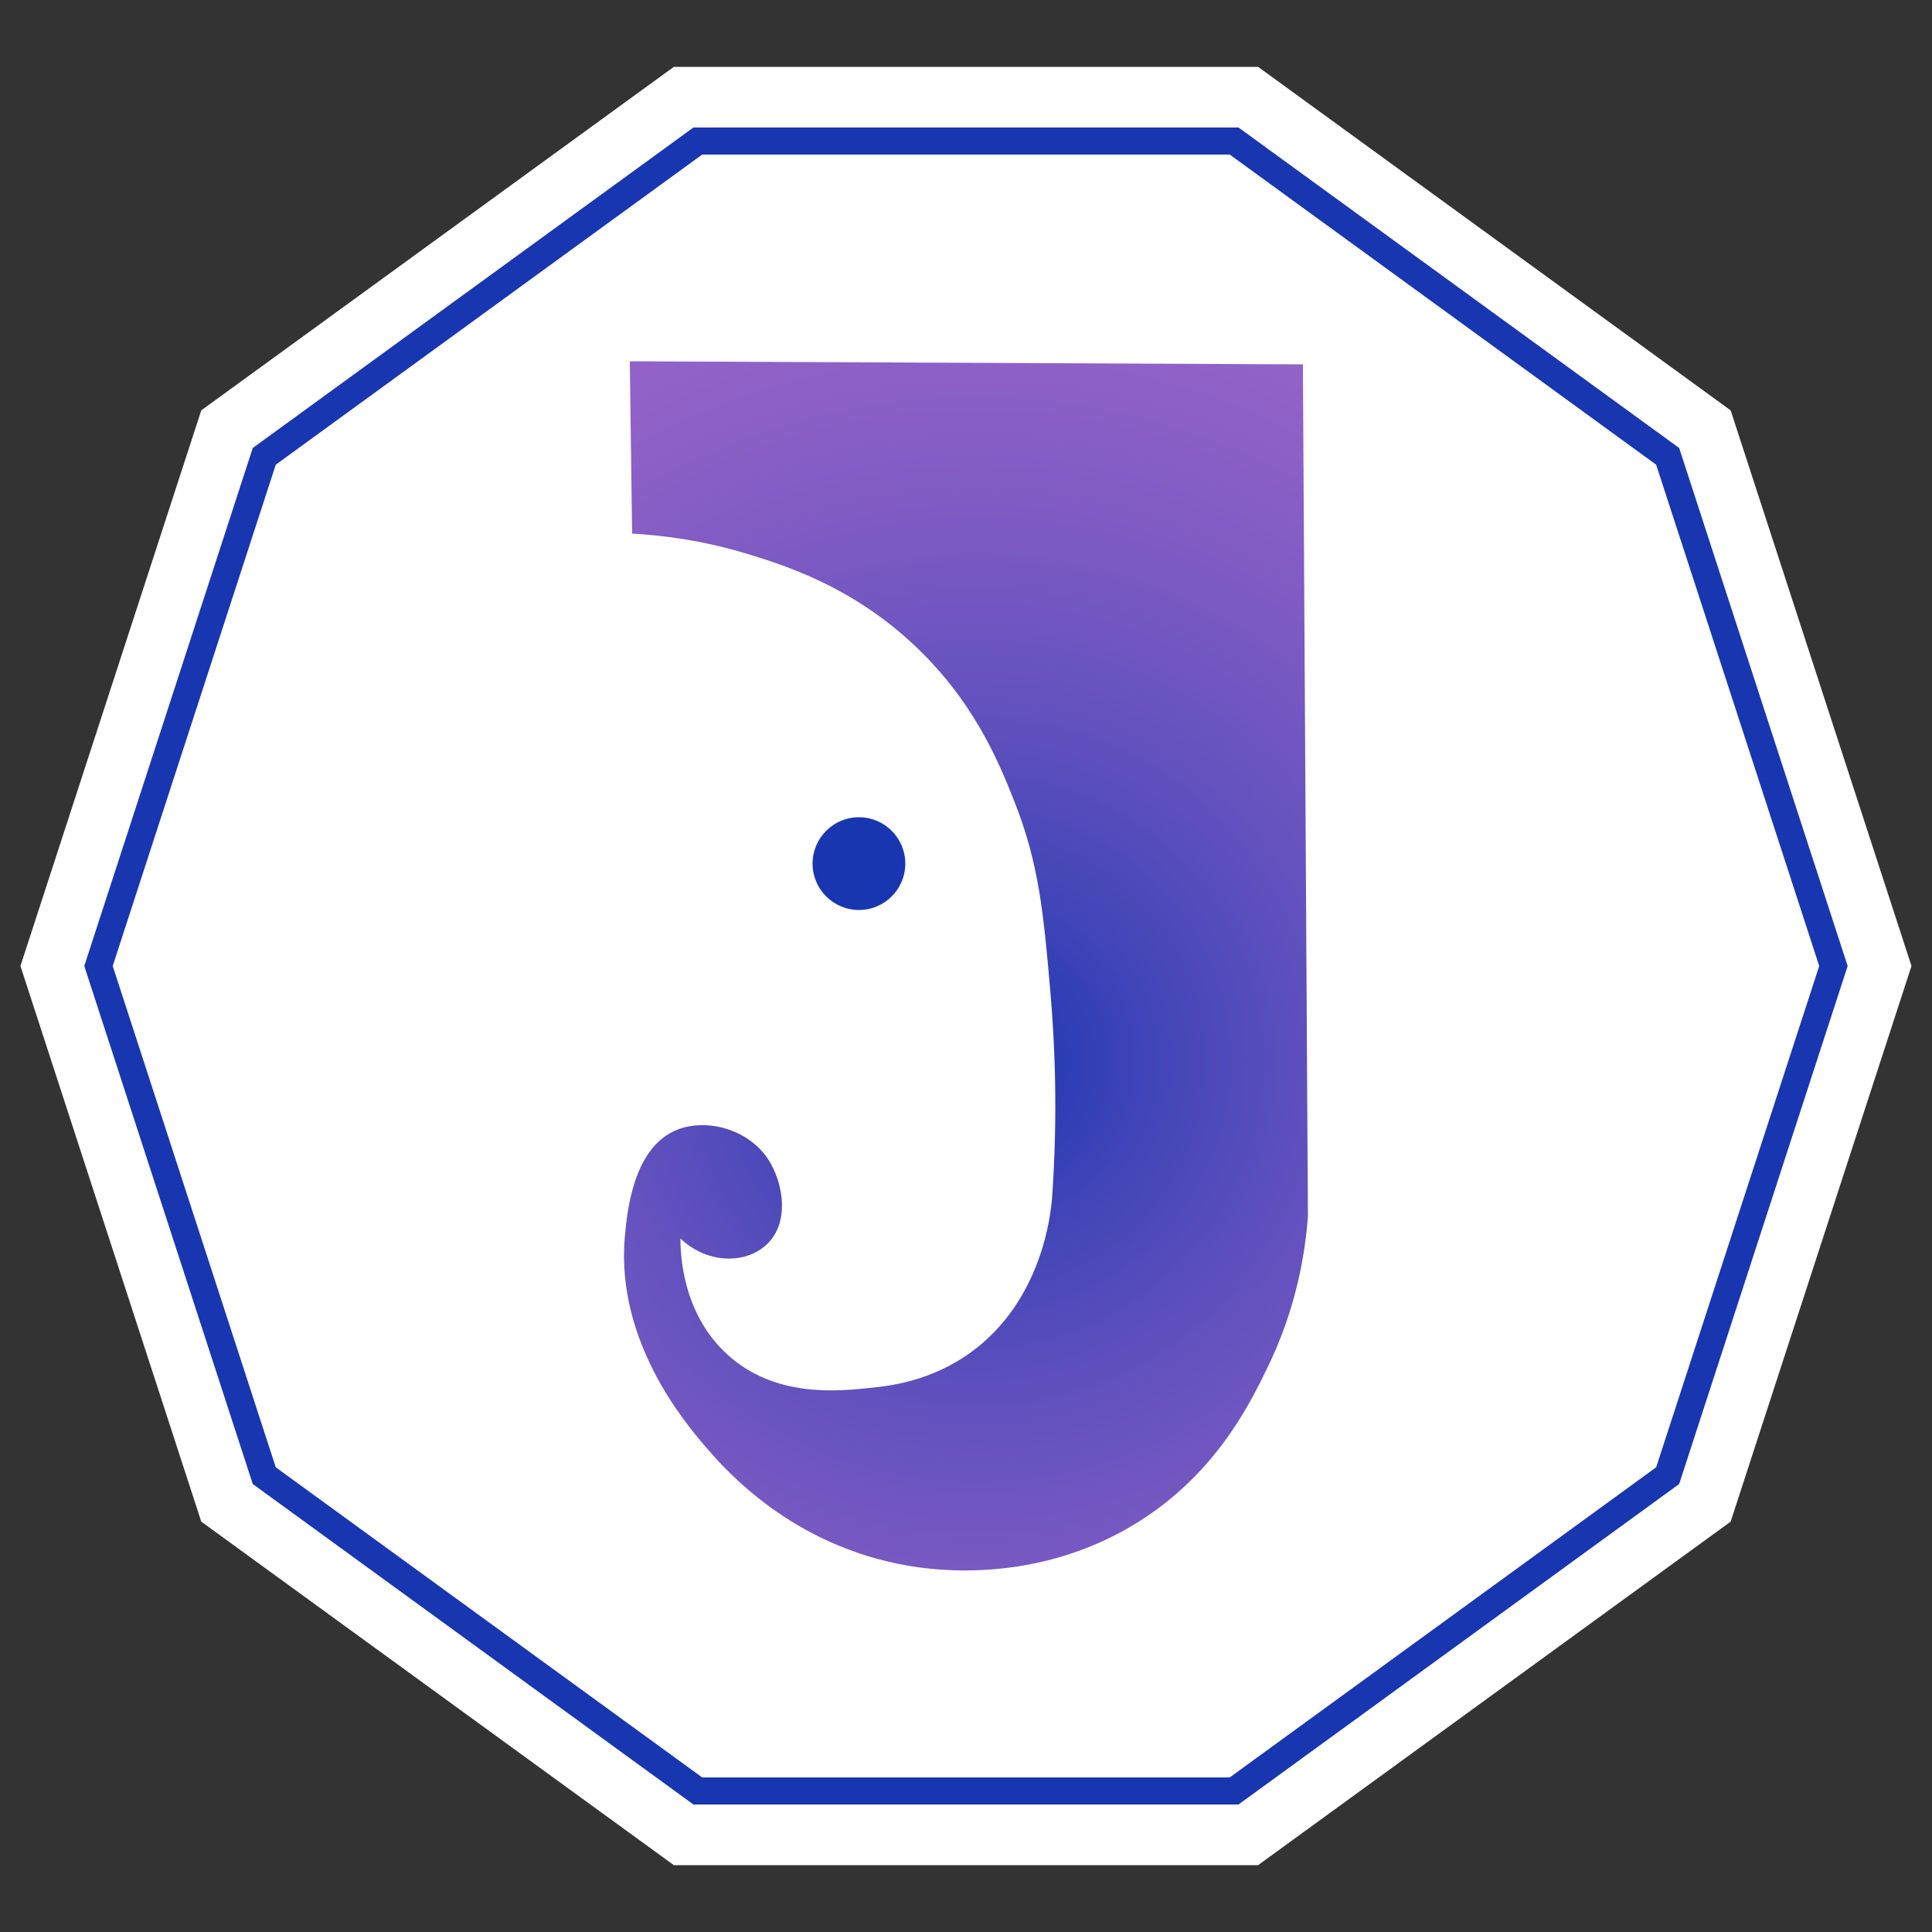<svg width="50" height="50" viewBox="0 0 50 50" fill="none" xmlns="http://www.w3.org/2000/svg">
<rect x="0" y="0" width="50" height="50" fill="#333333" stroke="none"/>
<path d="M32.559 1.73H17.439L5.209 10.62L0.529 25L5.209 39.38L17.439 48.27H32.559L44.789 39.38L49.469 25L44.789 10.62L32.559 1.73Z" fill="white"/>
<path d="M31.939 3.65H18.059L6.839 11.81L2.549 25L6.839 38.19L18.059 46.35H31.939L43.159 38.19L47.449 25L43.159 11.81L31.939 3.65Z" stroke="#1836B0" stroke-width="0.7" stroke-miterlimit="10"/>
<path d="M16.299 9.35L33.719 9.43L33.849 31.48C33.779 32.41 33.559 33.86 32.779 35.44C32.299 36.43 31.399 38.21 29.359 39.45C26.799 41 24.189 40.64 23.499 40.52C20.489 40 18.779 38.05 18.249 37.43C17.739 36.83 15.939 34.72 16.169 32.02C16.229 31.37 16.379 29.7 17.519 29.24C18.259 28.94 19.349 29.2 19.879 30C20.279 30.61 20.469 31.71 19.769 32.27C19.199 32.73 18.249 32.67 17.609 32.05C17.609 32.41 17.639 33.97 18.819 35.05C20.039 36.17 21.669 36.01 22.499 35.92C23.019 35.87 24.079 35.75 25.109 35.01C26.989 33.66 27.199 31.37 27.229 30.98C27.379 28.83 27.299 27.03 27.189 25.73C27.009 23.67 26.899 22.36 26.239 20.71C25.829 19.67 25.169 18.09 23.599 16.64C22.009 15.17 20.309 14.63 19.359 14.34C18.149 13.97 17.089 13.85 16.359 13.81L16.299 9.35Z" fill="url(#paint0_radial_2667_182)"/>
<path d="M22.229 23.55C22.892 23.55 23.429 23.013 23.429 22.35C23.429 21.688 22.892 21.15 22.229 21.15C21.567 21.15 21.029 21.688 21.029 22.35C21.029 23.013 21.567 23.55 22.229 23.55Z" fill="#1836B0"/>
<defs>
<radialGradient id="paint0_radial_2667_182" cx="0" cy="0" r="1" gradientUnits="userSpaceOnUse" gradientTransform="translate(25.291 27.483) scale(29.297 29.297)">
<stop stop-color="#1836B0"/>
<stop offset="0.154" stop-color="#4145B8"/>
<stop offset="0.311" stop-color="#6251BE"/>
<stop offset="0.473" stop-color="#7C5AC3"/>
<stop offset="0.638" stop-color="#8F61C7"/>
<stop offset="0.808" stop-color="#9A65C9"/>
<stop offset="0.993" stop-color="#9E66CA"/>
</radialGradient>
</defs>
</svg>
